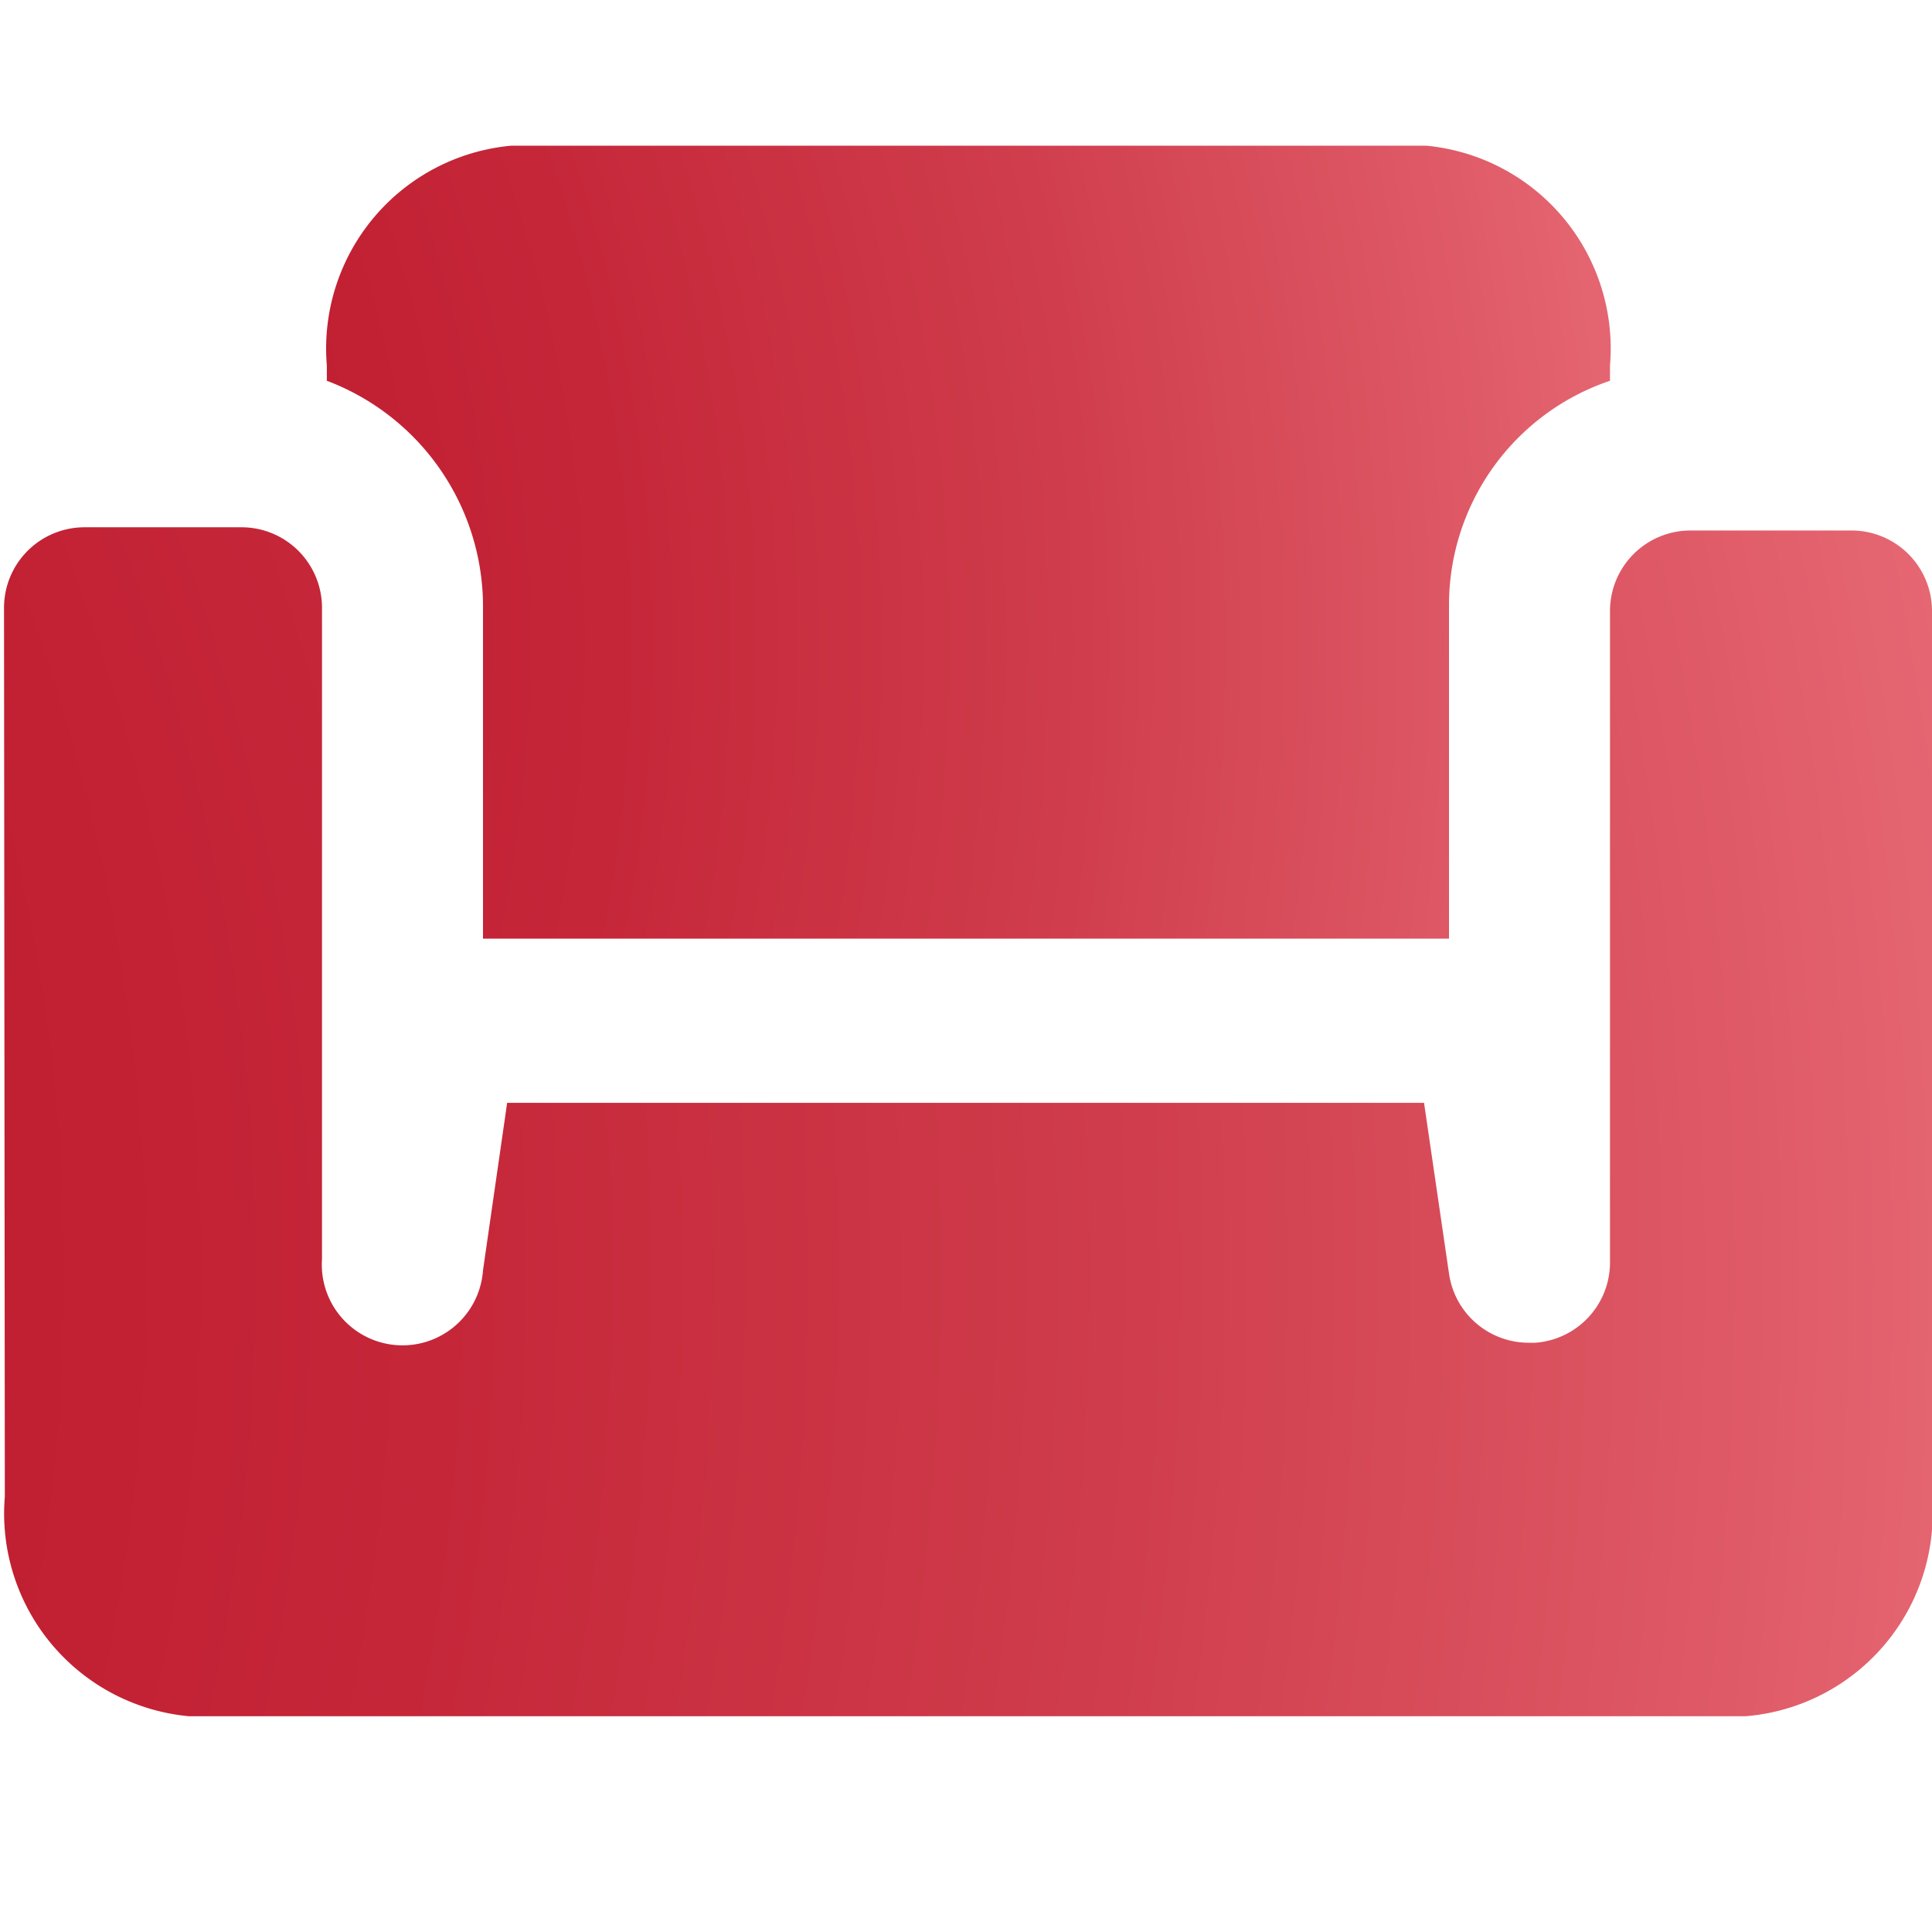 <svg id="Ebene_1" data-name="Ebene 1" xmlns="http://www.w3.org/2000/svg" xmlns:xlink="http://www.w3.org/1999/xlink" viewBox="0 0 24 24"><defs><style>.cls-1{fill:url(#TopVerlauf);}.cls-2{fill:url(#TopVerlauf-2);}</style><radialGradient id="TopVerlauf" cx="-10.91" cy="8" r="38.81" gradientUnits="userSpaceOnUse"><stop offset="0.21" stop-color="#bd172a"/><stop offset="0.34" stop-color="#bf1b2e"/><stop offset="0.48" stop-color="#c52739"/><stop offset="0.62" stop-color="#cf3c4b"/><stop offset="0.75" stop-color="#de5865"/><stop offset="0.88" stop-color="#ee7983"/></radialGradient><radialGradient id="TopVerlauf-2" cx="-22.43" cy="15.83" r="58.32" xlink:href="#TopVerlauf"/></defs><path class="cls-1" d="M6,7.5v4.16H18V7.5a2.94,2.94,0,0,1,2-2.77V4.54a2.53,2.53,0,0,0-2.28-2.73H6.35A2.53,2.53,0,0,0,4.06,4.54v.19A3,3,0,0,1,6,7.5Z"/><path class="cls-2" d="M.06,18.59a2.53,2.53,0,0,0,2.29,2.73H21.68A2.53,2.53,0,0,0,24,18.59v-11a1,1,0,0,0-1-1H21a1,1,0,0,0-1,1v8.09a1,1,0,0,1-.93,1H19a1,1,0,0,1-1-.86l-.31-2.12H6.3L6,15.78a1,1,0,0,1-2-.14V7.55a1,1,0,0,0-1-1H1.05a1,1,0,0,0-1,1Z"/></svg>
